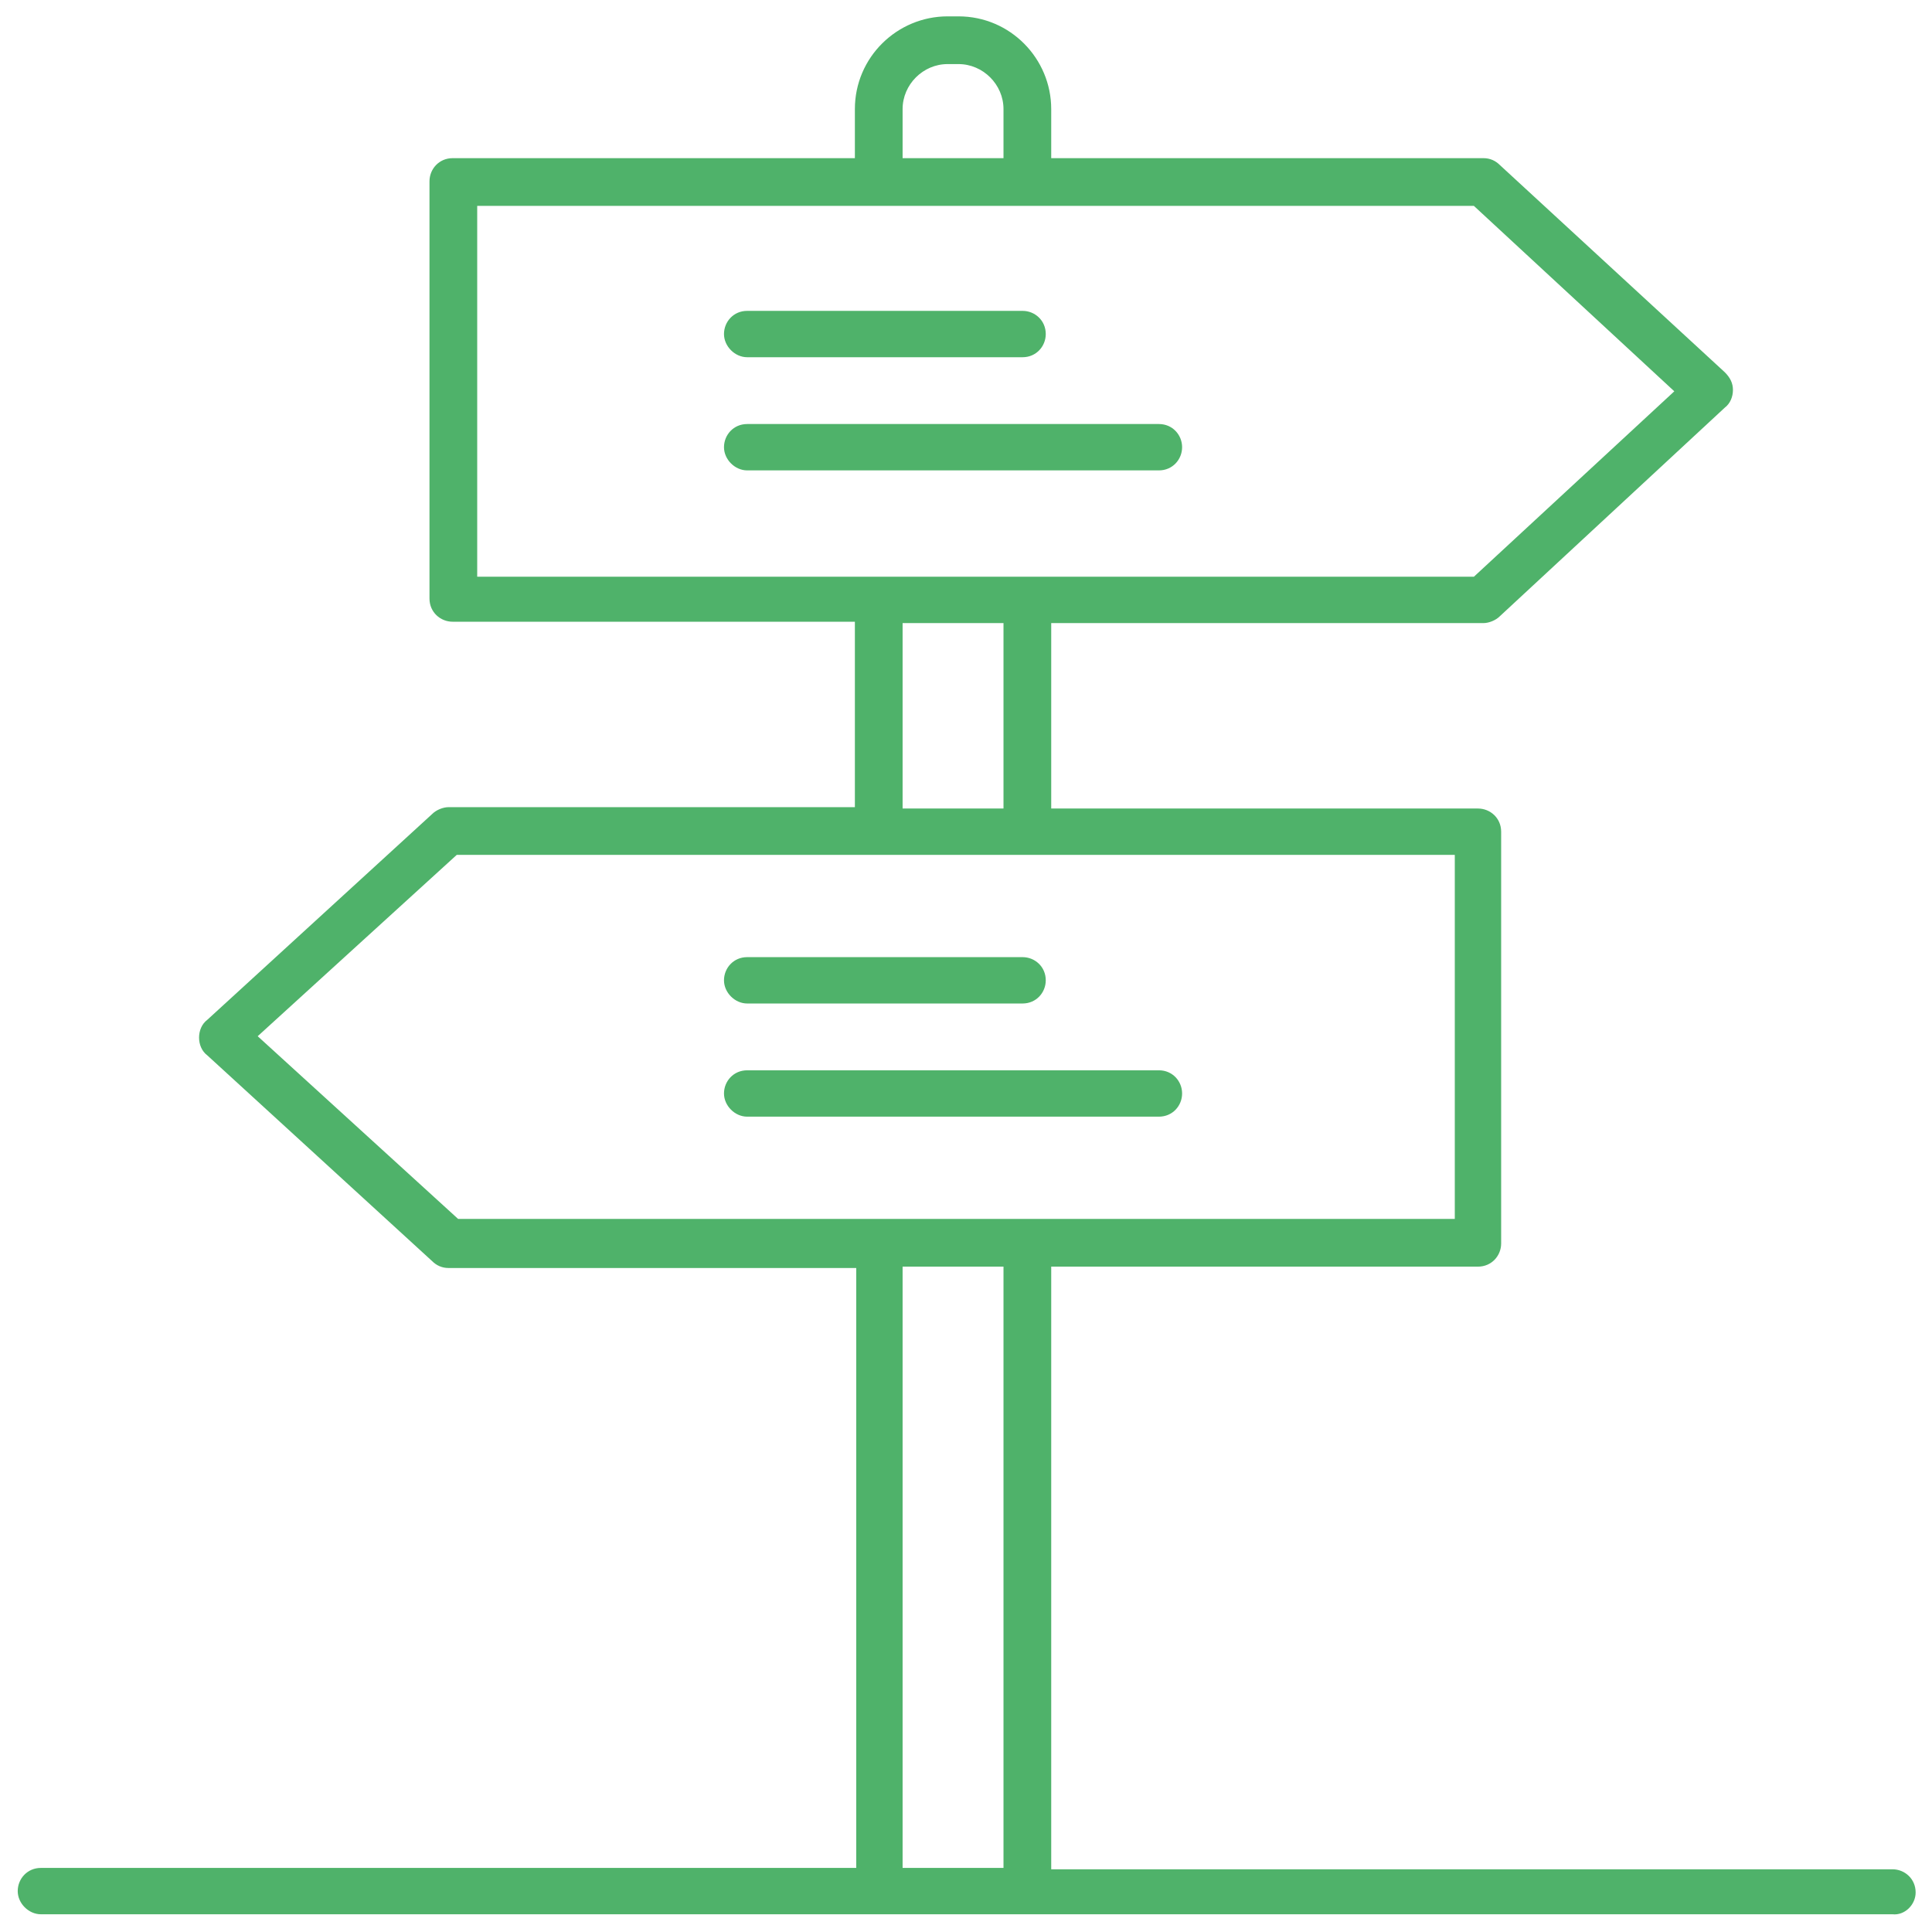 <?xml version="1.0" encoding="utf-8"?>
<!-- Generator: Adobe Illustrator 22.1.0, SVG Export Plug-In . SVG Version: 6.00 Build 0)  -->
<svg version="1.1" id="Layer_1" xmlns="http://www.w3.org/2000/svg" xmlns:xlink="http://www.w3.org/1999/xlink" x="0px" y="0px"
	 viewBox="0 0 141.7 141.7" style="enable-background:new 0 0 141.7 141.7;" xml:space="preserve">
<style type="text/css">
	.st0{fill:#4FB26A;}
</style>
<g>
	<path class="st0" d="M54.8,73.6H75c1,0,1.7-0.8,1.7-1.7c0-1-0.8-1.7-1.7-1.7H54.8c-1,0-1.7,0.8-1.7,1.7
		C53.1,72.8,53.9,73.6,54.8,73.6z"/>
	<path class="st0" d="M85,78.5H54.8c-1,0-1.7,0.8-1.7,1.7s0.8,1.7,1.7,1.7H85c1,0,1.7-0.8,1.7-1.7S86,78.5,85,78.5z"/>
	<path class="st0" d="M54.8,26.2H75c1,0,1.7-0.8,1.7-1.7c0-1-0.8-1.7-1.7-1.7H54.8c-1,0-1.7,0.8-1.7,1.7
		C53.1,25.4,53.9,26.2,54.8,26.2z"/>
	<path class="st0" d="M85,31.1H54.8c-1,0-1.7,0.8-1.7,1.7s0.8,1.7,1.7,1.7H85c1,0,1.7-0.8,1.7-1.7S86,31.1,85,31.1z"/>
	<path class="st0" d="M140.5,138.8c0-1-0.8-1.7-1.7-1.7H77.1V92.9h31.3c1,0,1.7-0.8,1.7-1.7V61c0-1-0.8-1.7-1.7-1.7H77.1V45.7h31.7
		c0.4,0,0.9-0.2,1.2-0.5l16.5-15.3c0.4-0.3,0.6-0.8,0.6-1.3s-0.2-0.9-0.6-1.3L110,12.1c-0.3-0.3-0.7-0.5-1.2-0.5H77.1V8
		c0-3.7-3-6.8-6.8-6.8h-0.8c-3.7,0-6.8,3-6.8,6.8v3.6H33.2c-1,0-1.7,0.8-1.7,1.7v30.6c0,1,0.8,1.7,1.7,1.7h29.5v13.6H32.9
		c-0.4,0-0.9,0.2-1.2,0.5L15.2,74.8c-0.4,0.3-0.6,0.8-0.6,1.3s0.2,1,0.6,1.3l16.5,15.1c0.3,0.3,0.7,0.5,1.2,0.5h29.9V137H3
		c-1,0-1.7,0.8-1.7,1.7s0.8,1.7,1.7,1.7h135.8C139.7,140.5,140.5,139.7,140.5,138.8z M66.2,8c0-1.8,1.5-3.3,3.3-3.3h0.8
		c1.8,0,3.3,1.5,3.3,3.3v3.6h-7.4L66.2,8L66.2,8z M35,15.1h73.1l14.7,13.6l-14.7,13.6H35V15.1z M66.2,45.7h7.4v13.6h-7.4V45.7z
		 M18.9,76l14.6-13.3h73.2v26.7H33.6L18.9,76z M66.2,92.9h7.4V137h-7.4V92.9z"/>
</g>
</svg>
